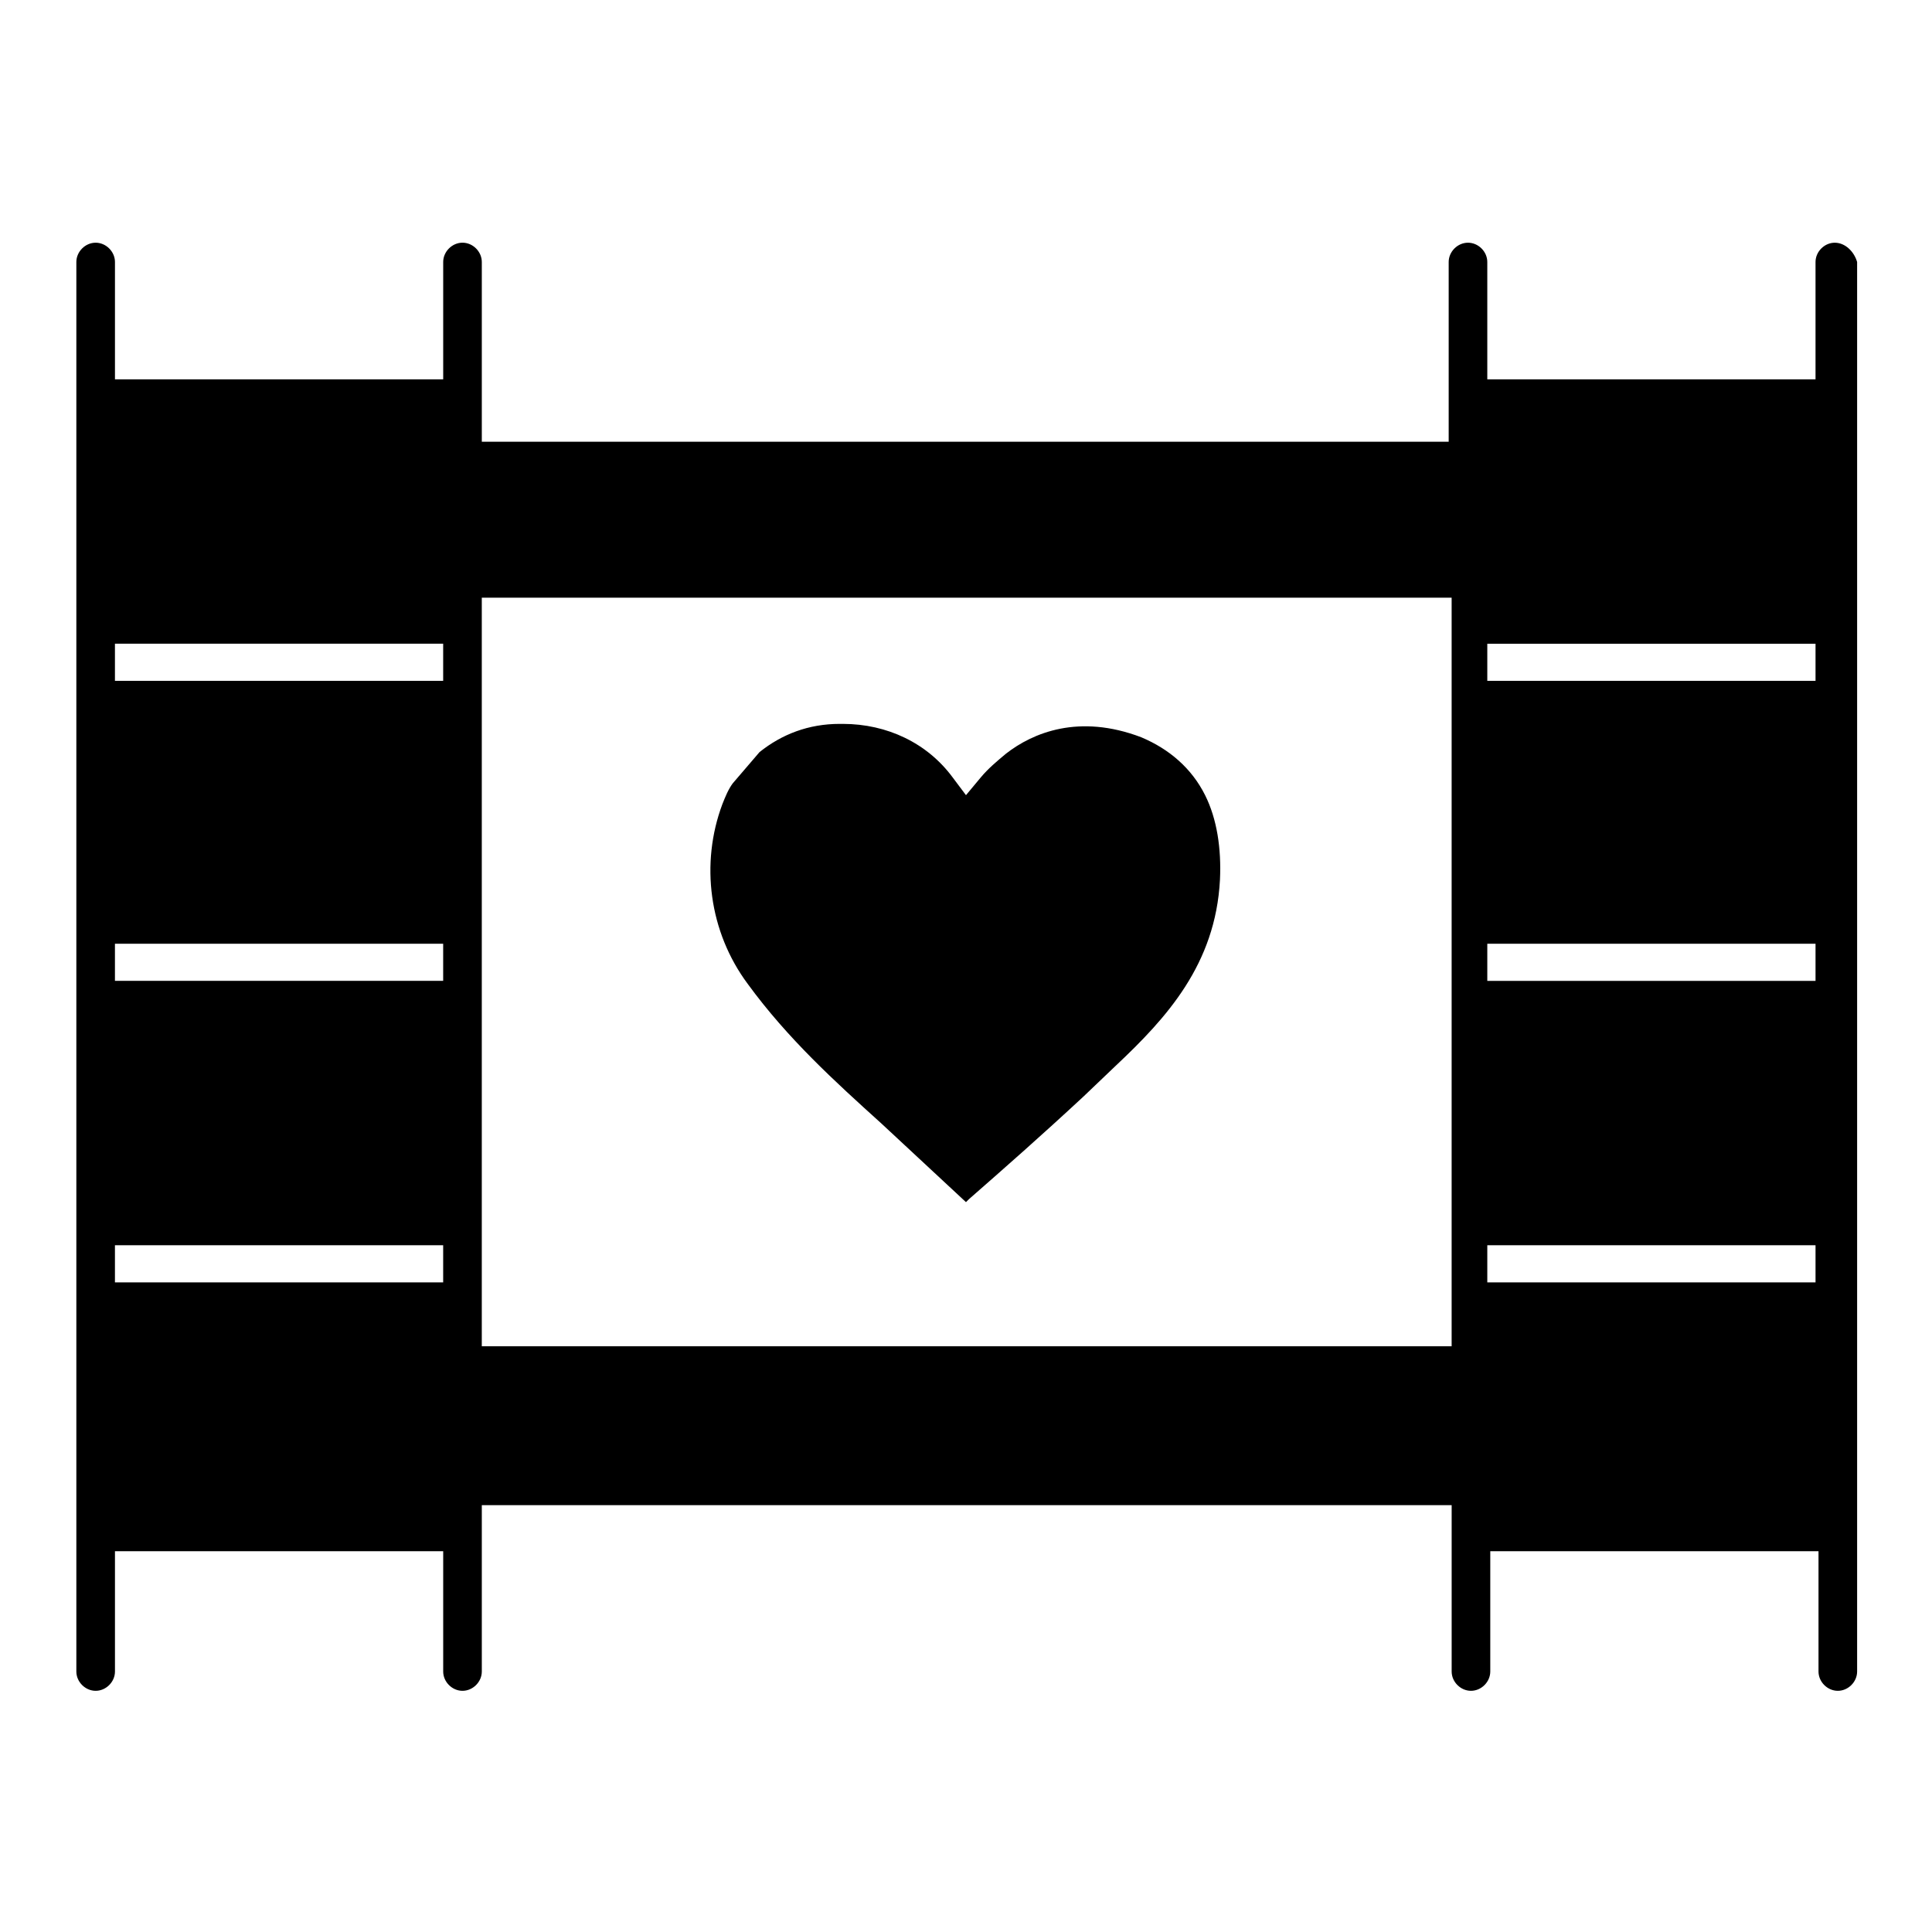 <?xml version="1.0" encoding="UTF-8"?>
<!-- Uploaded to: SVG Repo, www.svgrepo.com, Generator: SVG Repo Mixer Tools -->
<svg fill="#000000" width="800px" height="800px" version="1.1" viewBox="144 144 512 512" xmlns="http://www.w3.org/2000/svg">
 <g>
  <path d="m630.25 208.32c-2.754 0-5.117 2.363-5.117 5.117v31.094h-86.984v-31.094c0-2.754-2.363-5.117-5.117-5.117s-5.117 2.363-5.117 5.117v47.625h-256.23v-47.629c0-2.754-2.363-5.117-5.117-5.117s-5.117 2.363-5.117 5.117v31.094l-86.984 0.004v-31.094c0-2.754-2.363-5.117-5.117-5.117s-5.117 2.363-5.117 5.117v373.53c0 2.754 2.363 5.117 5.117 5.117s5.117-2.363 5.117-5.117v-31.883h86.984v31.883c0 2.754 2.363 5.117 5.117 5.117s5.117-2.363 5.117-5.117v-44.082h257.02v44.082c0 2.754 2.363 5.117 5.117 5.117 2.754 0 5.117-2.363 5.117-5.117v-31.883h86.984v31.883c0 2.754 2.363 5.117 5.117 5.117 2.754 0 5.117-2.363 5.117-5.117v-373.53c-0.789-2.754-3.148-5.113-5.906-5.113zm-368.41 275.52h-87.379v-9.84h86.984v9.84zm0-79.902h-87.379v-9.84h86.984v9.84zm0-79.508h-87.379v-9.84h86.984v9.84zm266.47 176.34h-256.63v-198.38h257.02v198.38zm97.219-16.926h-87.379v-9.84h86.984v9.84zm0-79.902h-87.379v-9.84h86.984v9.84zm0-79.508h-87.379v-9.84h86.984v9.84z"/>
  <path d="m377.56 441.72 22.434 20.859 0.789-0.789c9.445-8.266 19.285-16.926 30.309-27.16l8.66-8.266c13.383-12.594 26.371-26.766 27.551-49.199 0.395-8.266-0.789-16.137-3.938-22.434-3.543-7.086-9.445-12.203-16.926-15.352-16.531-6.297-28.734-1.18-35.816 4.328-2.363 1.969-4.723 3.938-6.691 6.297l-3.938 4.723-3.543-4.723c-6.691-9.055-17.32-14.168-29.125-14.168h-0.789c-8.266 0-15.352 2.754-21.254 7.477l-7.086 8.266c-1.18 1.574-1.969 3.543-2.754 5.512-5.902 15.742-3.543 33.852 6.691 47.625 10.629 14.57 23.227 25.984 35.426 37.004z"/>
 </g>
</svg>